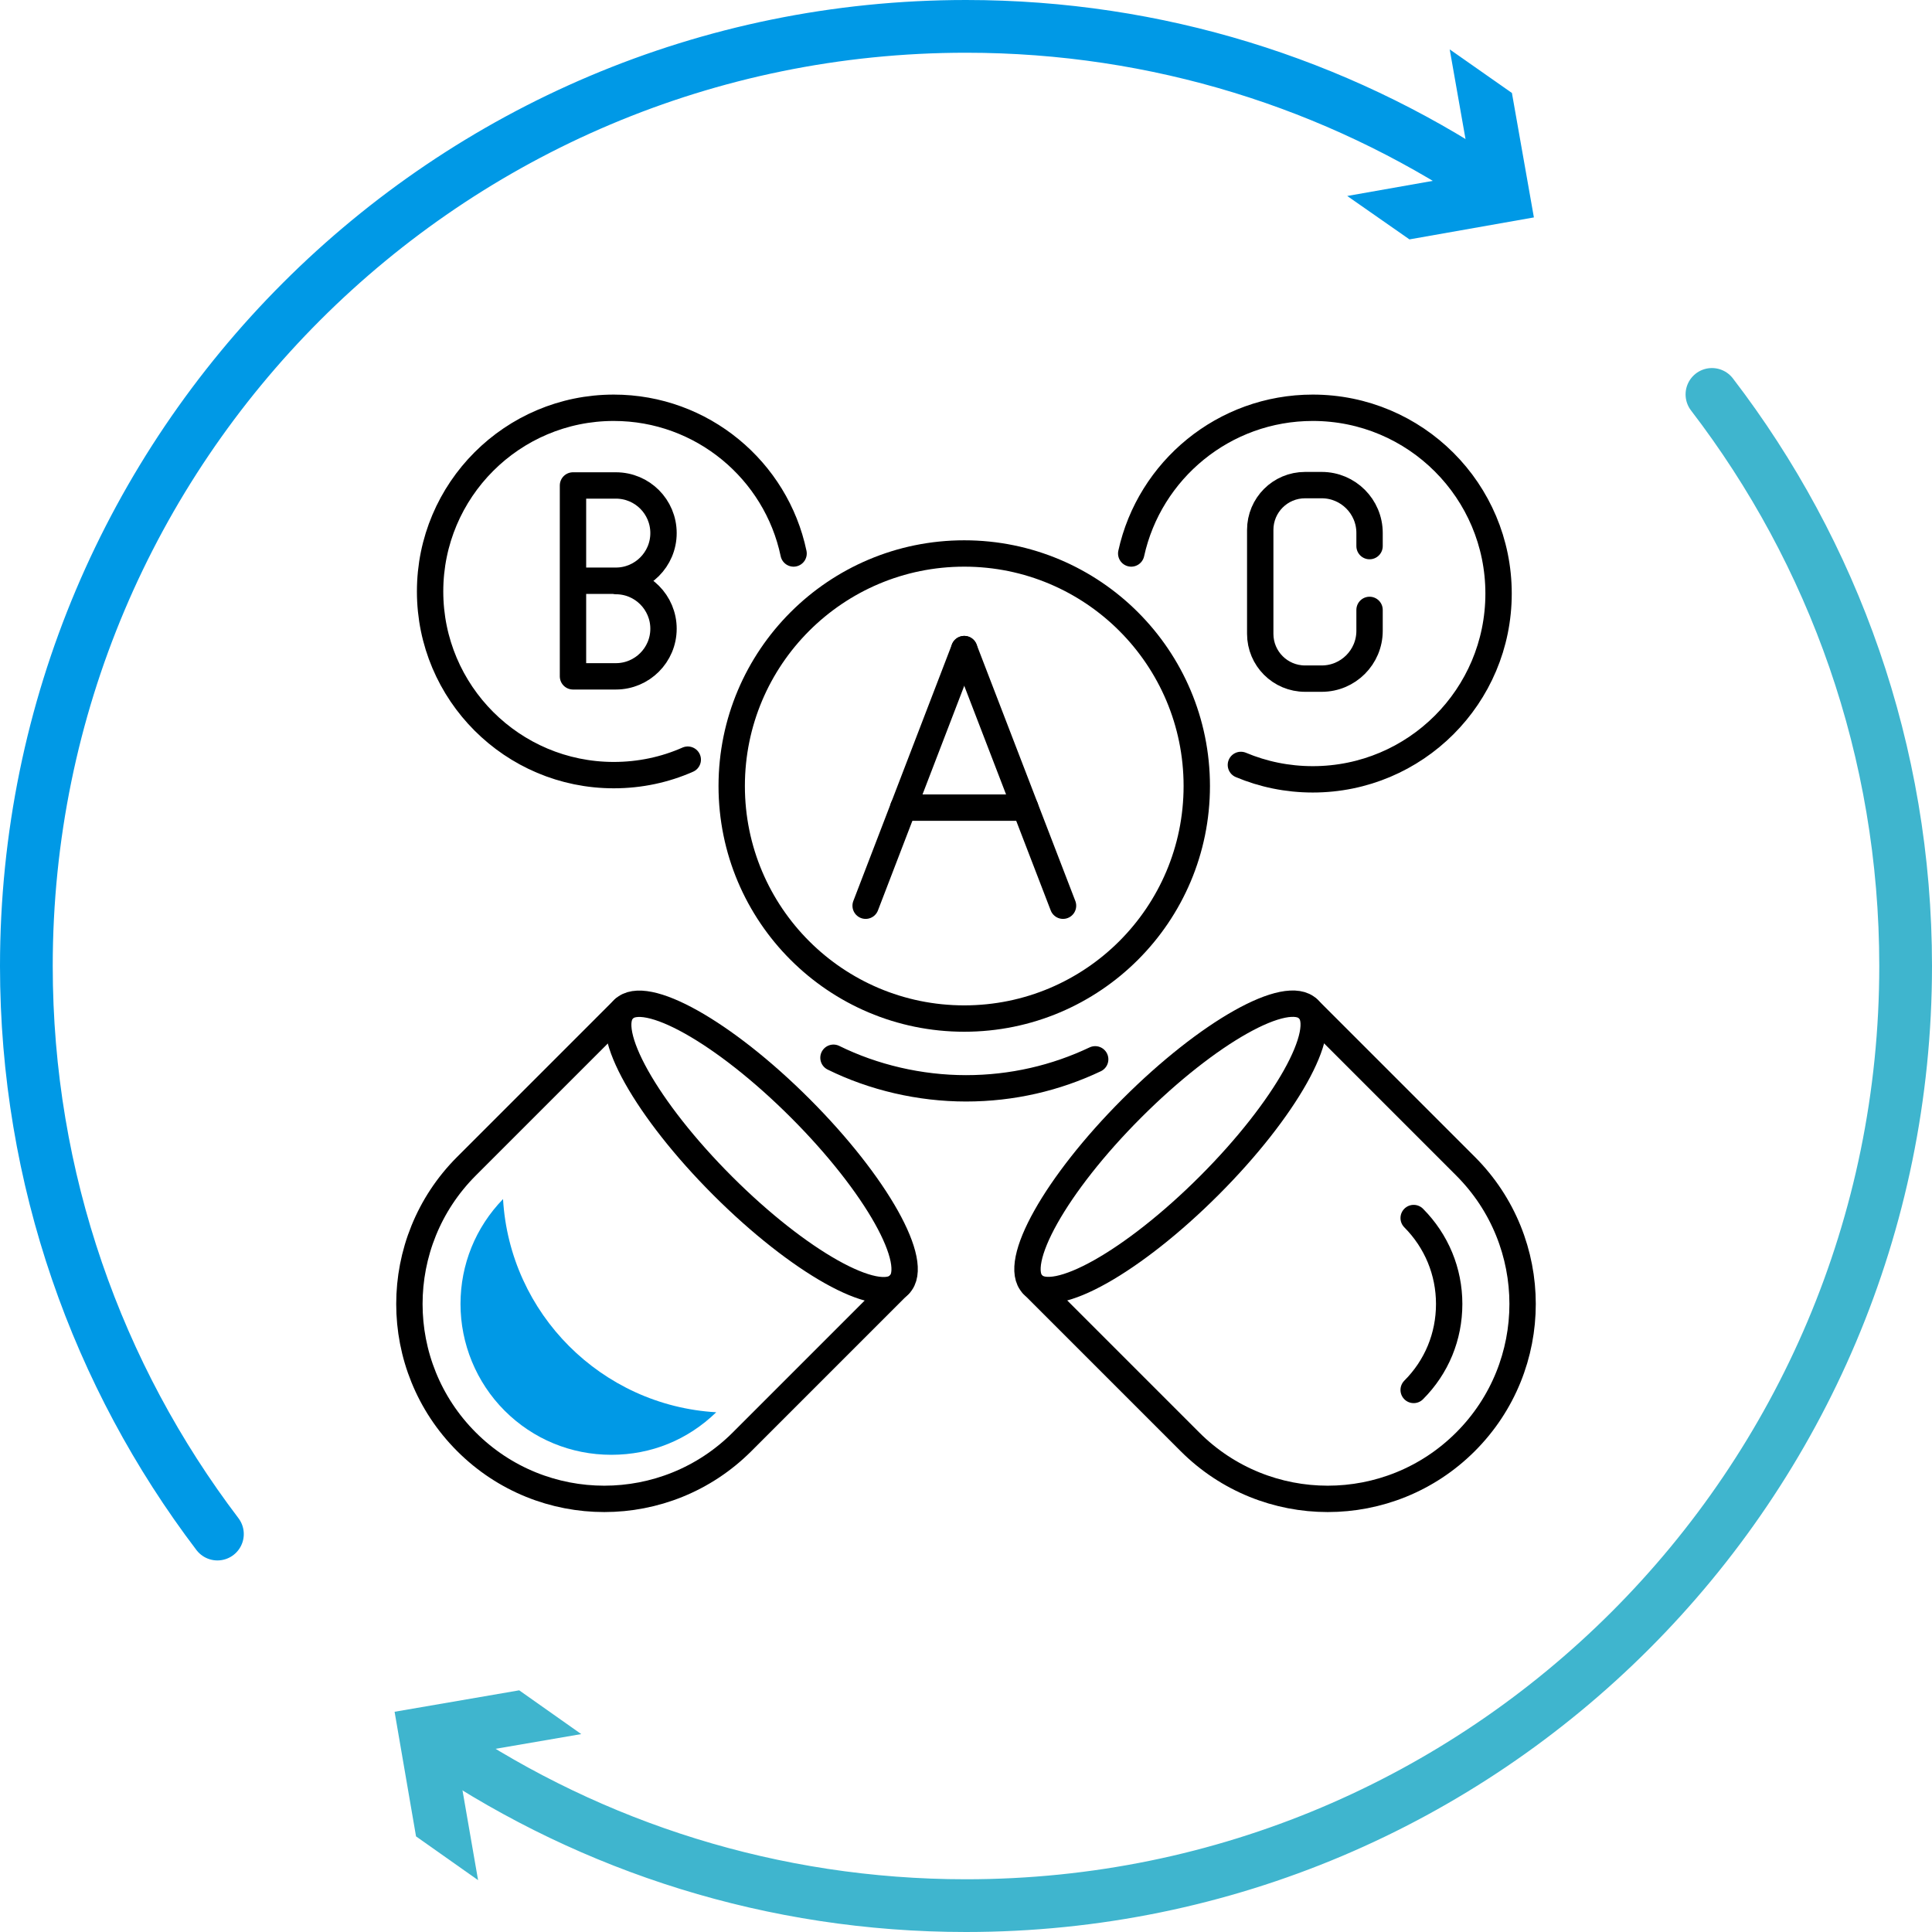 <?xml version="1.0" encoding="UTF-8"?><svg id="Ebene_2" xmlns="http://www.w3.org/2000/svg" viewBox="0 0 109.92 109.92"><defs><style>.cls-1{stroke:#3fb5ce;}.cls-1,.cls-2{stroke-miterlimit:10;stroke-width:3px;}.cls-1,.cls-2,.cls-3{fill:none;stroke-linecap:round;}.cls-2{stroke:#0099e6;}.cls-4{fill:#0099e6;}.cls-5{fill:#3fb5ce;}.cls-3{stroke:#000;stroke-linejoin:round;stroke-width:1.5px;}</style></defs><g id="Ebene_1-2"><g><g><g><path class="cls-2" d="M12.37,87.28C5.55,78.3,1.5,67.1,1.5,54.96,1.5,25.43,25.43,1.5,54.96,1.5c10.91,0,21.06,3.27,29.52,8.88"/><polygon class="cls-4" points="76.65 11.15 83.73 9.9 82.48 2.81 86.02 5.29 87.27 12.37 80.19 13.62 76.65 11.15"/></g><g><path class="cls-1" d="M97.4,22.44c6.91,9.01,11.02,20.28,11.02,32.52,0,29.52-23.94,53.46-53.46,53.46-11,0-21.23-3.33-29.73-9.03"/><polygon class="cls-5" points="33.07 98.66 25.97 99.88 27.2 106.97 23.67 104.48 22.45 97.39 29.54 96.17 33.07 98.66"/></g></g><g><circle class="cls-3" cx="54.86" cy="44.72" r="13.23"/><g><path class="cls-3" d="M64.36,31.49c1.04-4.74,5.27-8.29,10.33-8.29,5.84,0,10.57,4.73,10.57,10.57s-4.73,10.57-10.57,10.57c-1.45,0-2.83-.29-4.09-.82"/><path class="cls-3" d="M39.13,43.22c-1.29,.57-2.71,.88-4.21,.88-5.77,0-10.45-4.68-10.45-10.45s4.68-10.45,10.45-10.45c5.03,0,9.24,3.56,10.23,8.29"/></g><g><line class="cls-3" x1="49.25" y1="51.53" x2="54.86" y2="36.93"/><line class="cls-3" x1="60.48" y1="51.53" x2="54.86" y2="36.93"/><line class="cls-3" x1="51.39" y1="45.95" x2="58.33" y2="45.95"/></g><path class="cls-3" d="M35.04,33.06c1.5,0,2.71,1.22,2.71,2.71h0c0,1.5-1.22,2.71-2.71,2.71h-2.44v-10.86h2.44c1.5,0,2.71,1.21,2.71,2.71h0c0,1.5-1.22,2.71-2.71,2.71h-2.44"/><path class="cls-3" d="M77.92,34.7v1.19c0,1.5-1.22,2.72-2.72,2.72h-.95c-1.41,0-2.55-1.14-2.55-2.55v-5.91c0-1.41,1.14-2.55,2.55-2.55h.95c1.5,0,2.72,1.22,2.72,2.72v.75"/><g><g><path class="cls-3" d="M35.48,57.41l-8.94,8.94c-4.33,4.33-4.33,11.35,0,15.68h0c4.33,4.33,11.35,4.33,15.68,0l8.94-8.94"/><ellipse class="cls-3" cx="43.32" cy="65.25" rx="3.12" ry="11.09" transform="translate(-33.45 49.75) rotate(-45)"/></g><path class="cls-3" d="M74.44,57.41l8.94,8.94c4.33,4.33,4.33,11.35,0,15.68h0c-4.33,4.33-11.35,4.33-15.68,0l-8.94-8.94"/><path class="cls-3" d="M80.43,79.08c1.31-1.31,2.02-3.04,2.02-4.89s-.72-3.58-2.02-4.89"/><path class="cls-3" d="M74.44,57.41c-1.22-1.22-5.71,1.31-10.04,5.64-4.33,4.33-6.85,8.83-5.64,10.04,1.22,1.22,5.71-1.31,10.04-5.64,4.33-4.33,6.85-8.83,5.64-10.04Z"/></g><path class="cls-3" d="M62.31,60.27c-2.23,1.06-4.72,1.65-7.35,1.65s-5.27-.62-7.54-1.74"/><path class="cls-4" d="M28.62,68.22c-1.56,1.61-2.42,3.72-2.42,5.97s.89,4.45,2.51,6.07c1.62,1.62,3.78,2.51,6.07,2.51s4.36-.86,5.97-2.42c-6.53-.38-11.75-5.61-12.13-12.13Z"/></g></g></g></svg>